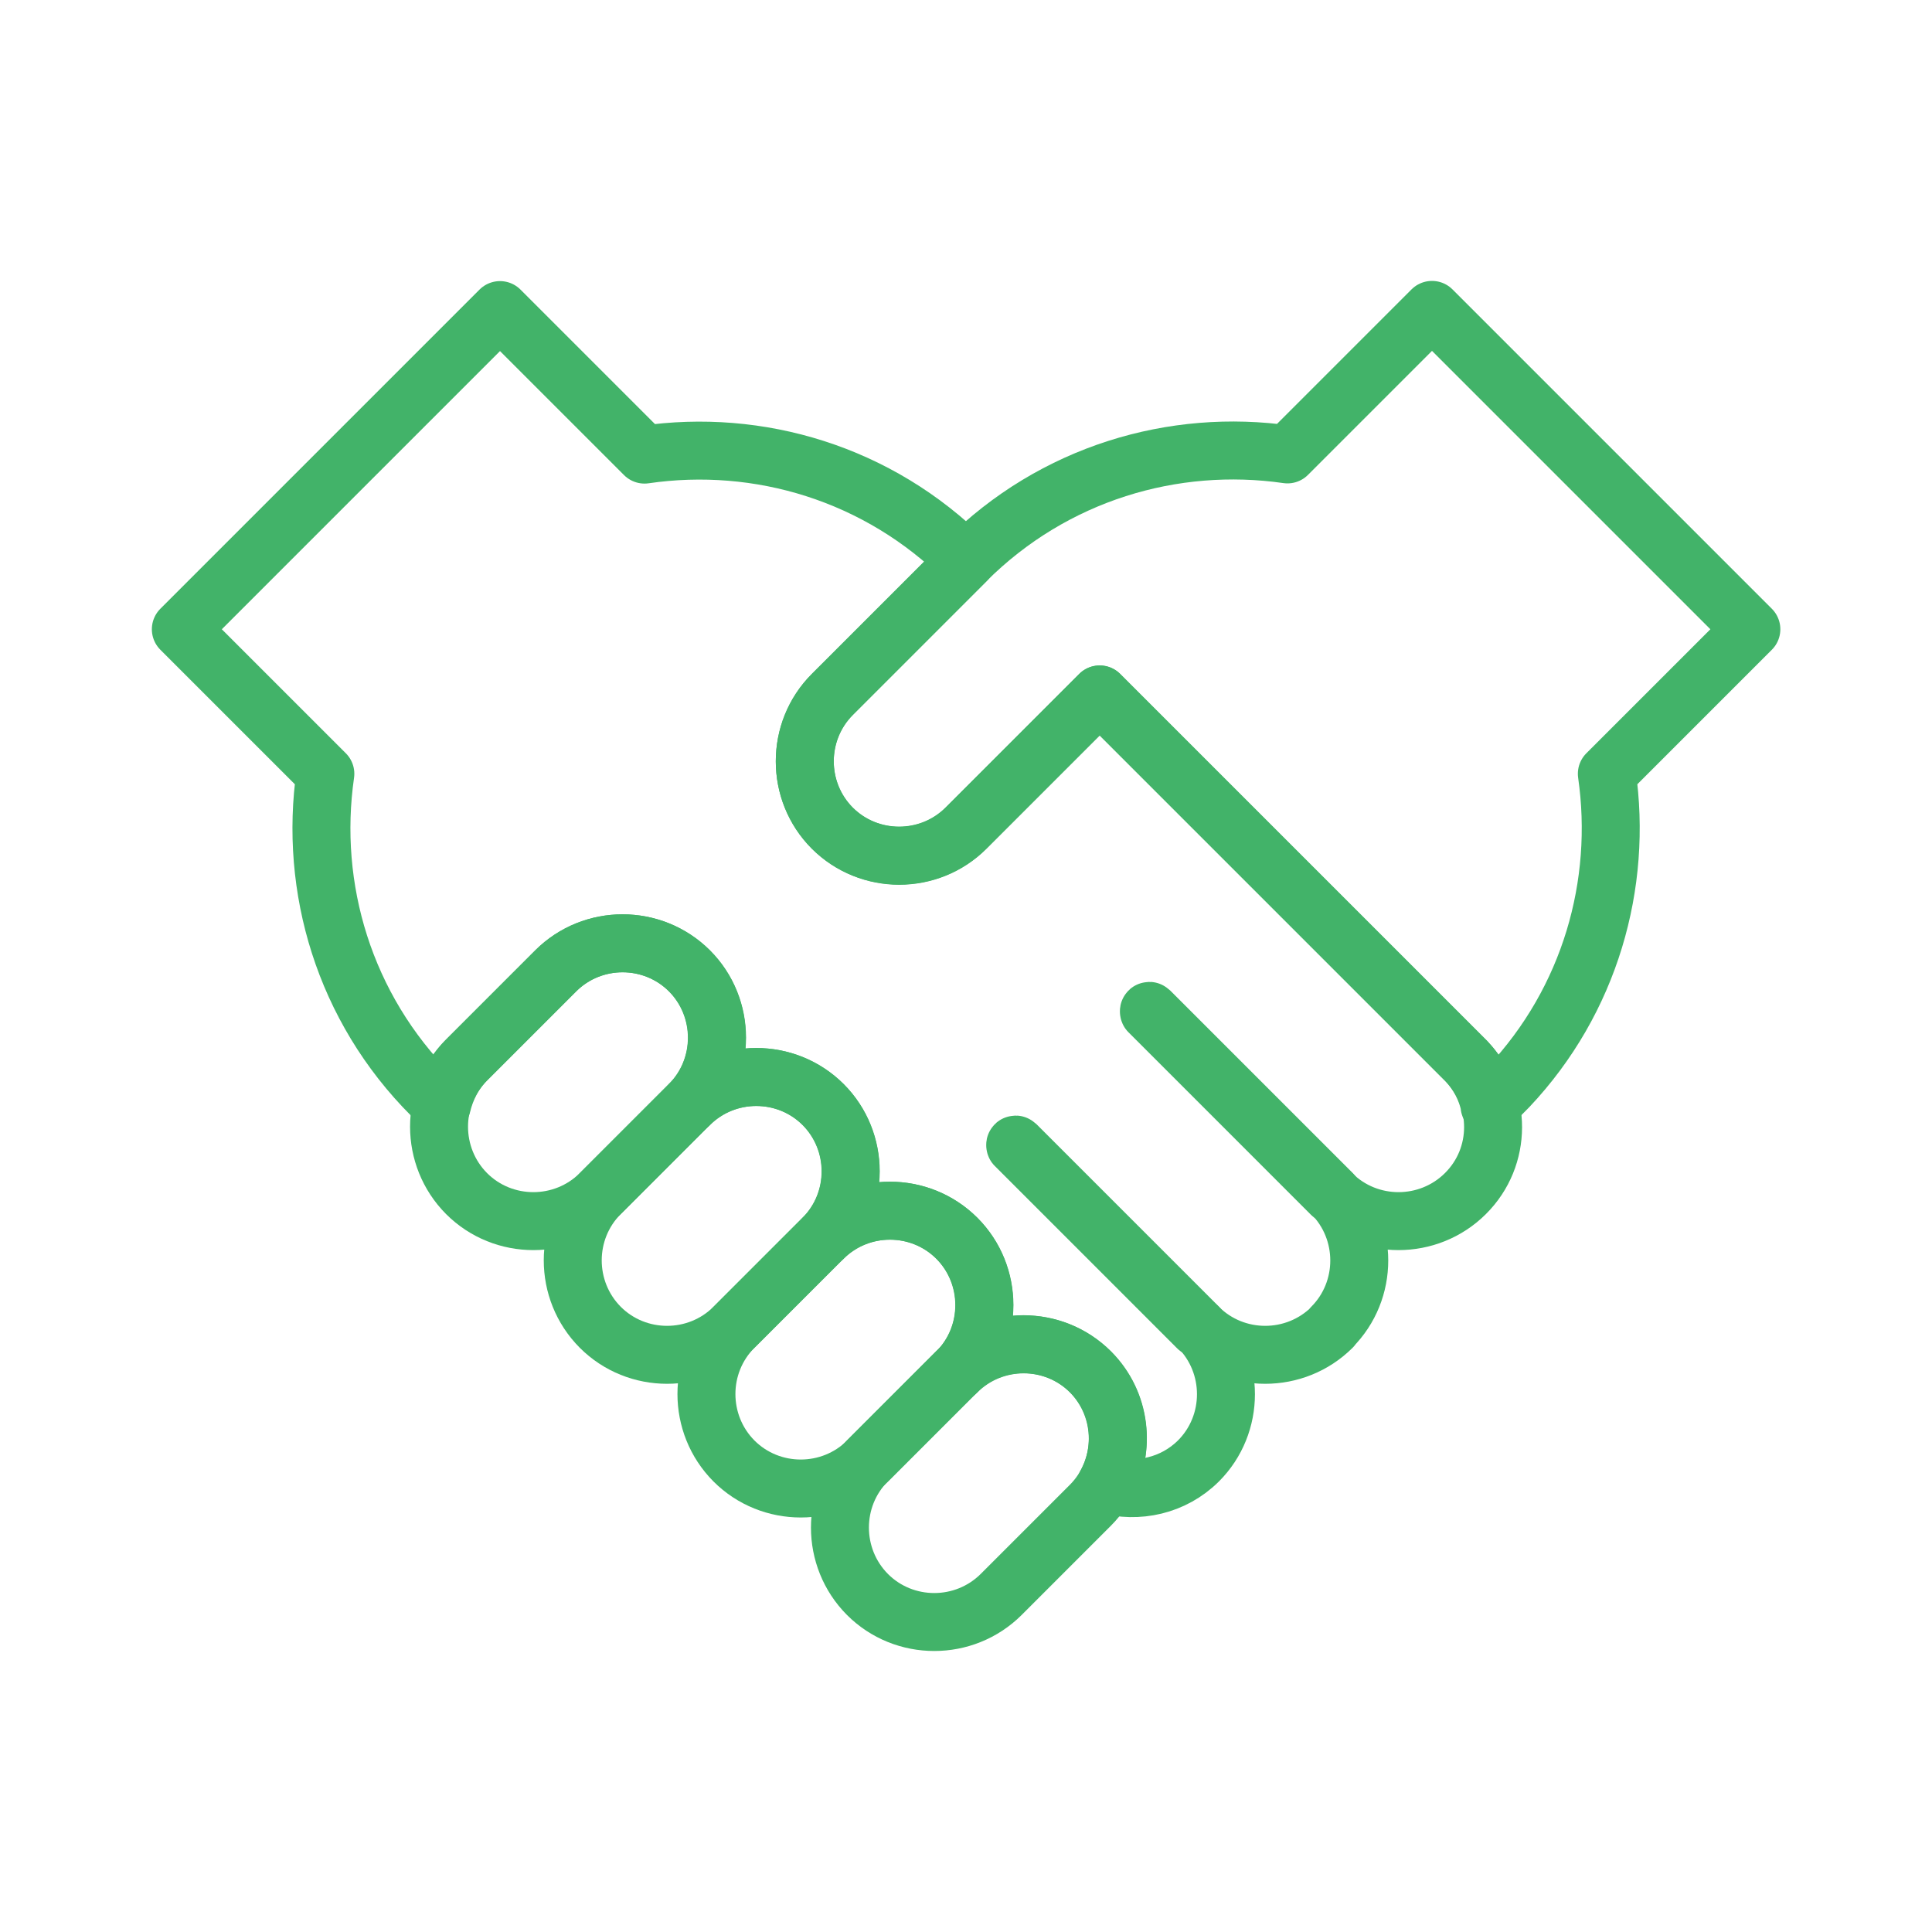 <?xml version="1.0" encoding="UTF-8"?><svg id="a" xmlns="http://www.w3.org/2000/svg" width="100" height="100" viewBox="0 0 100 100"><defs><style>.b{fill:none;stroke:#42b369;stroke-linejoin:round;stroke-width:3px;}</style></defs><g><path class="b" d="M35.68,50.25c-1.9-1.9-5.01-1.9-6.92,0l-4.61,4.61c-1.9,1.9-1.9,5.01,0,6.92h0c1.9,1.9,5.01,1.9,6.92,0l4.61-4.61c1.9-1.9,1.9-5.01,0-6.92Z"/><path class="b" d="M42.6,57.17c-1.9-1.9-5.01-1.9-6.92,0l-4.61,4.61c-1.9,1.9-1.9,5.01,0,6.92,1.9,1.9,5.01,1.9,6.92,0l4.61-4.61c1.9-1.9,1.9-5.01,0-6.92Z"/><path class="b" d="M49.52,64.09c-1.9-1.9-5.01-1.9-6.92,0l-4.61,4.61c-1.9,1.9-1.9,5.01,0,6.92,1.9,1.9,5.01,1.9,6.92,0l4.61-4.61c1.9-1.9,1.9-5.01,0-6.92Z"/><path class="b" d="M56.43,71c-1.9-1.9-5.01-1.9-6.92,0l-4.61,4.61c-1.9,1.9-1.9,5.01,0,6.92,1.9,1.9,5.01,1.9,6.92,0l4.61-4.61c1.9-1.9,1.9-5.01,0-6.92Z"/></g><path class="b" d="M68.93,68.7c1.9-1.9,1.9-5.01,0-6.92,1.9,1.9,5.01,1.9,6.92,0s1.89-4.95,.05-6.85l-18.98-18.98-6.92,6.92c-1.9,1.9-5.01,1.9-6.92,0h0c-1.9-1.9-1.9-5.01,0-6.92l6.92-6.92h0c-4.54-4.54-10.74-6.36-16.64-5.5l-7.48-7.48L9.36,32.57l7.48,7.48c-.85,5.9,.97,12.11,5.5,16.64l.53,.53c.2-.86,.62-1.69,1.29-2.36l4.61-4.61c1.9-1.9,5.01-1.9,6.92,0,1.9,1.9,1.9,5.01,0,6.92,1.9-1.9,5.01-1.9,6.92,0,1.9,1.9,1.9,5.01,0,6.92,1.9-1.9,5.01-1.9,6.92,0,1.9,1.9,1.9,5.01,0,6.92,1.9-1.9,5.01-1.9,6.92,0h0c1.58,1.58,1.82,3.97,.79,5.83,1.65,.46,3.49,.07,4.79-1.22,1.9-1.9,1.9-5.01,0-6.92,1.9,1.9,5.01,1.9,6.92,0Z"/><path class="b" d="M77.1,57.25c.14-.14,.84-.85,.98-.99,4.23-4.49,5.91-10.5,5.09-16.21l7.48-7.48-16.53-16.53-7.48,7.48c-5.89-.85-12.1,.97-16.64,5.5h0l-6.92,6.92c-1.9,1.9-1.9,5.01,0,6.92h0c1.9,1.9,5.01,1.9,6.92,0l6.92-6.92,18.98,18.98c.61,.66,1.03,1.43,1.21,2.32Z"/><path class="b" d="M68.93,61.81s-.02,0-.02,0l-9.44-9.44s-.01-.03,0-.04,.03-.01,.04,0l9.44,9.44s.01,.03,0,.04c0,0-.01,0-.02,0Z"/><path class="b" d="M62.01,68.73s-.02,0-.02,0l-9.44-9.44s-.01-.03,0-.04,.03-.01,.04,0l9.44,9.44s.01,.03,0,.04c0,0-.01,0-.02,0Z"/></svg>